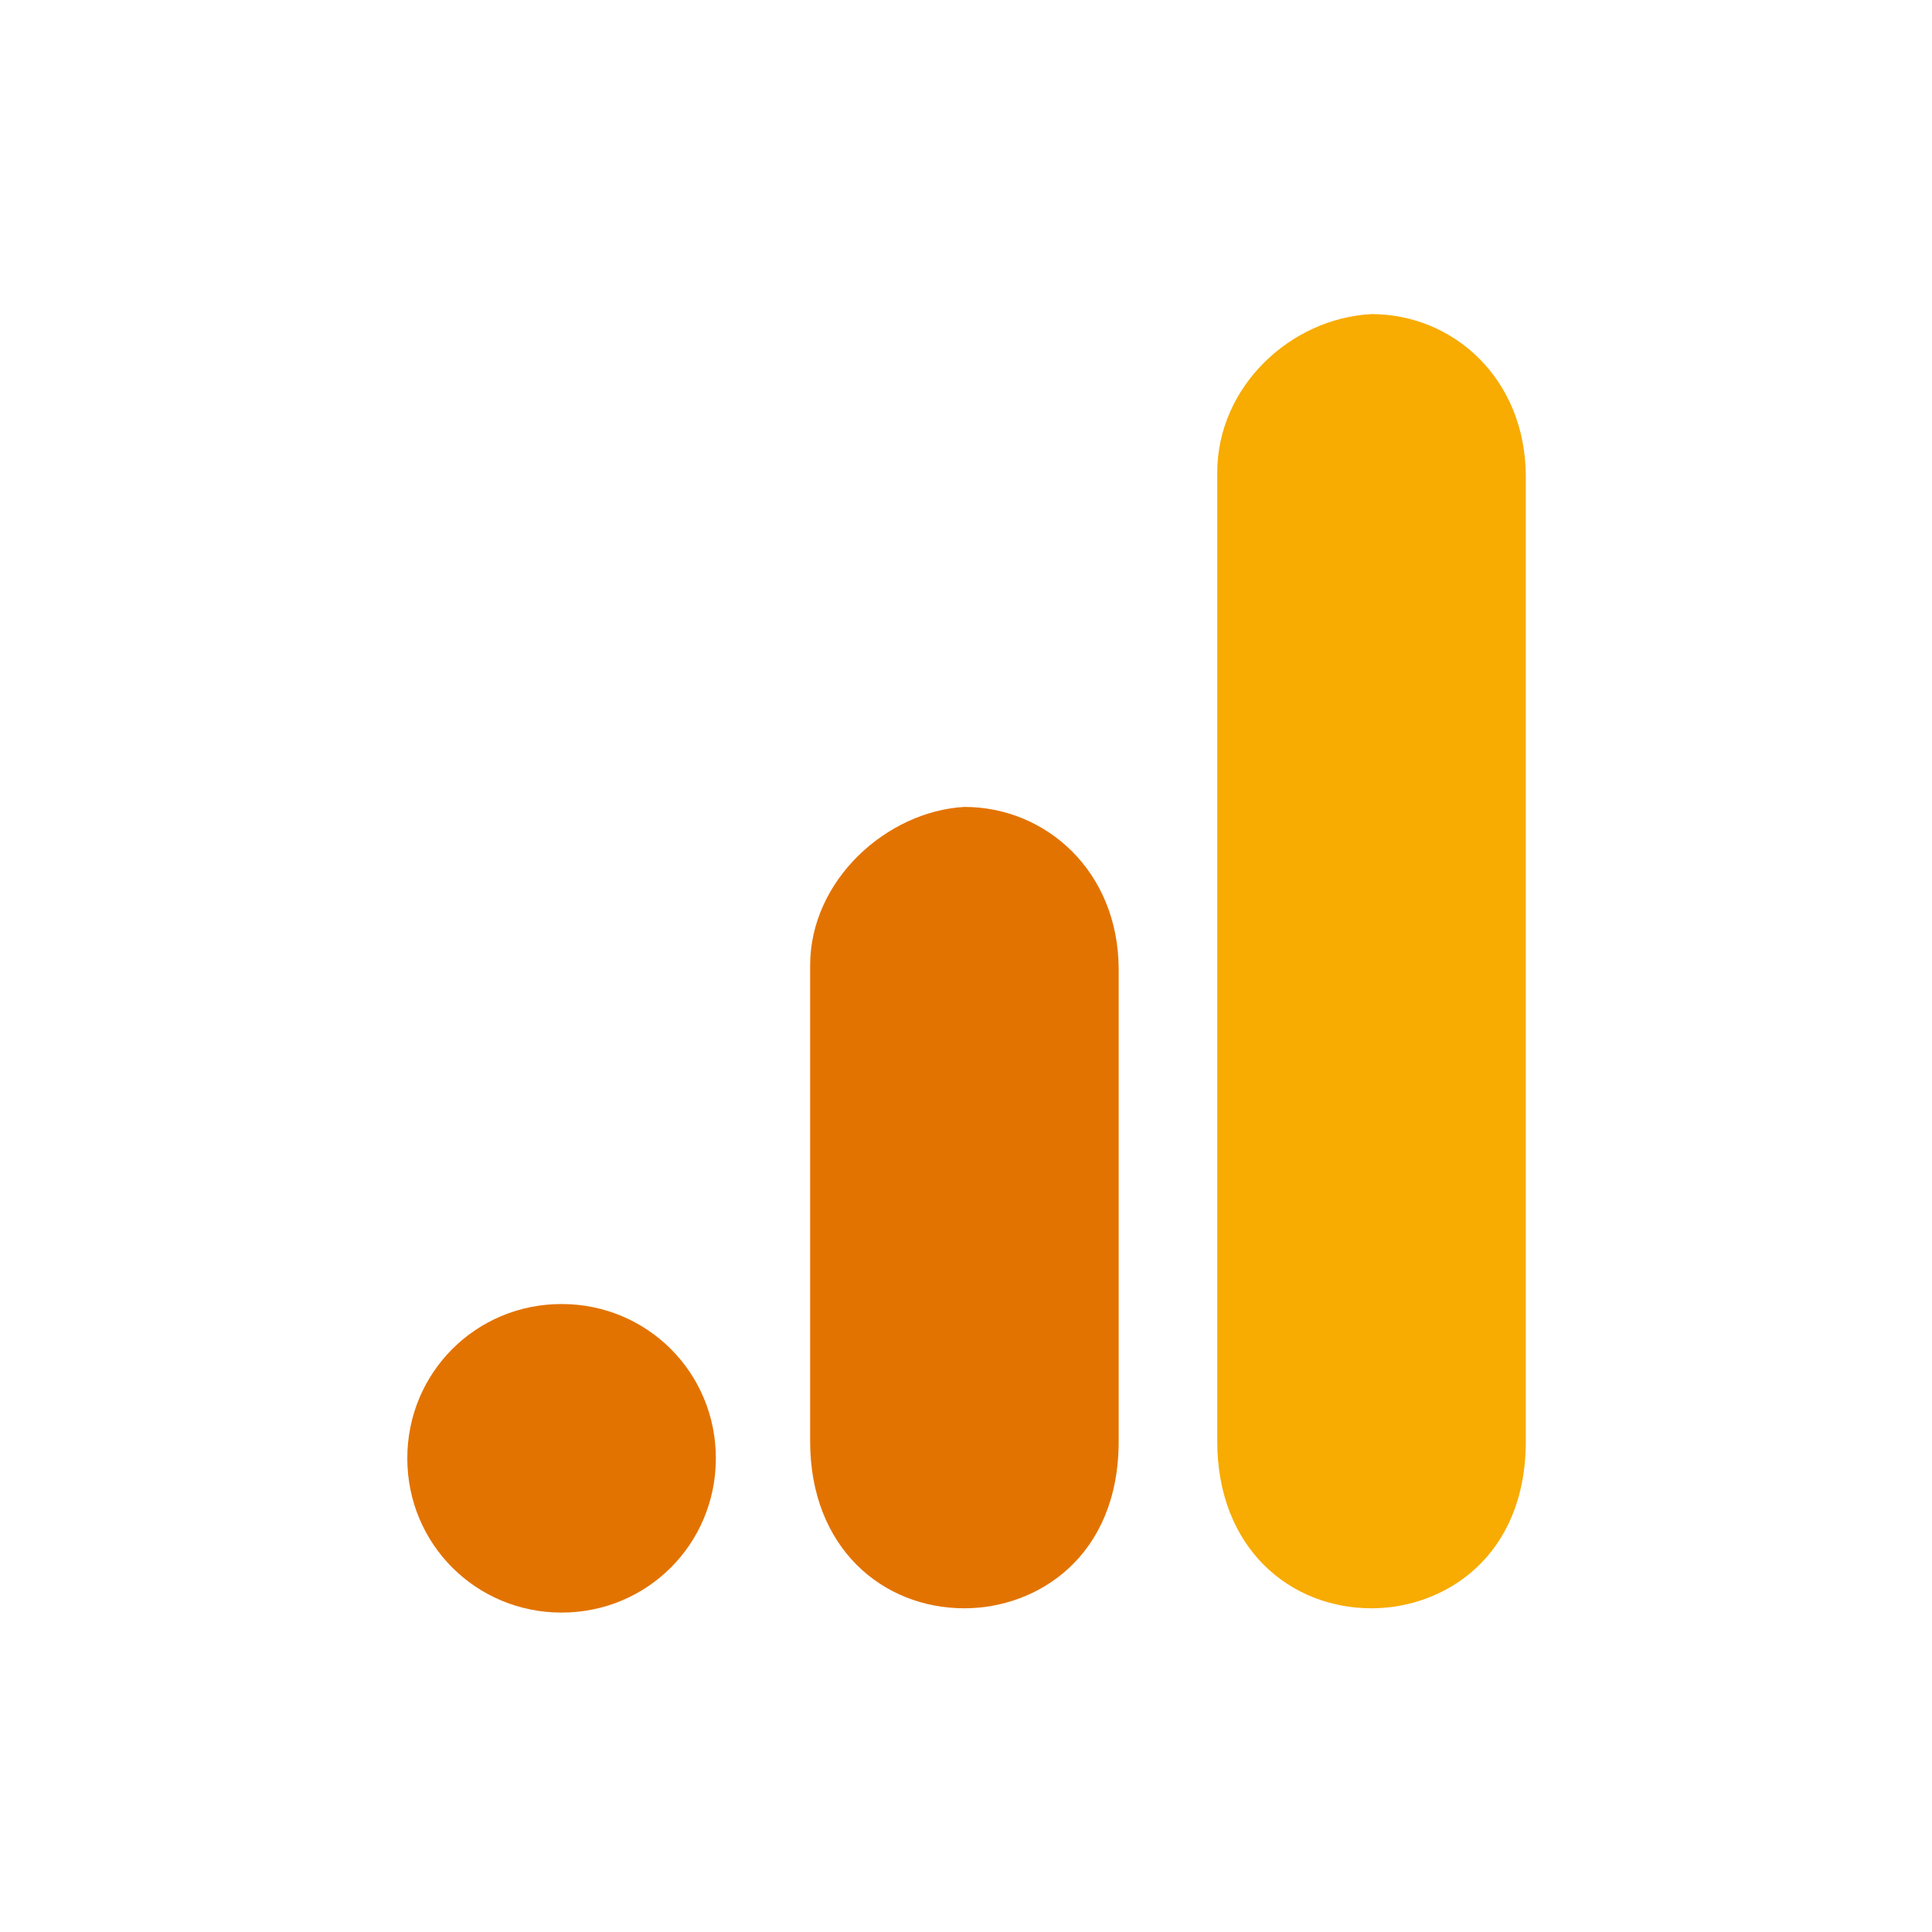 <svg xmlns="http://www.w3.org/2000/svg" xml:space="preserve" id="Layer_1" x="0" y="0" version="1.1" viewBox="0 0 160 160"><style>.st1{fill:#e37300}</style><g id="g6628" transform="translate(-174.95 -339.18) scale(3.549)"><path id="path3806" fill="#f8ab00" d="M77.7 106.6v22.6c0 2.5 1.7 3.9 3.6 3.9 1.7 0 3.6-1.2 3.6-3.9v-22.5c0-2.3-1.7-3.8-3.6-3.8-1.9.1-3.6 1.7-3.6 3.7z"/><path id="path3808" d="M68.2 118.1v11.1c0 2.5 1.7 3.9 3.6 3.9 1.7 0 3.6-1.2 3.6-3.9v-11c0-2.3-1.7-3.8-3.6-3.8-1.8.1-3.6 1.7-3.6 3.7z" class="st1"/><path id="path3810" d="M66 129.6c0 2-1.6 3.6-3.6 3.6s-3.6-1.6-3.6-3.6 1.6-3.6 3.6-3.6 3.6 1.6 3.6 3.6" class="st1"/></g></svg>